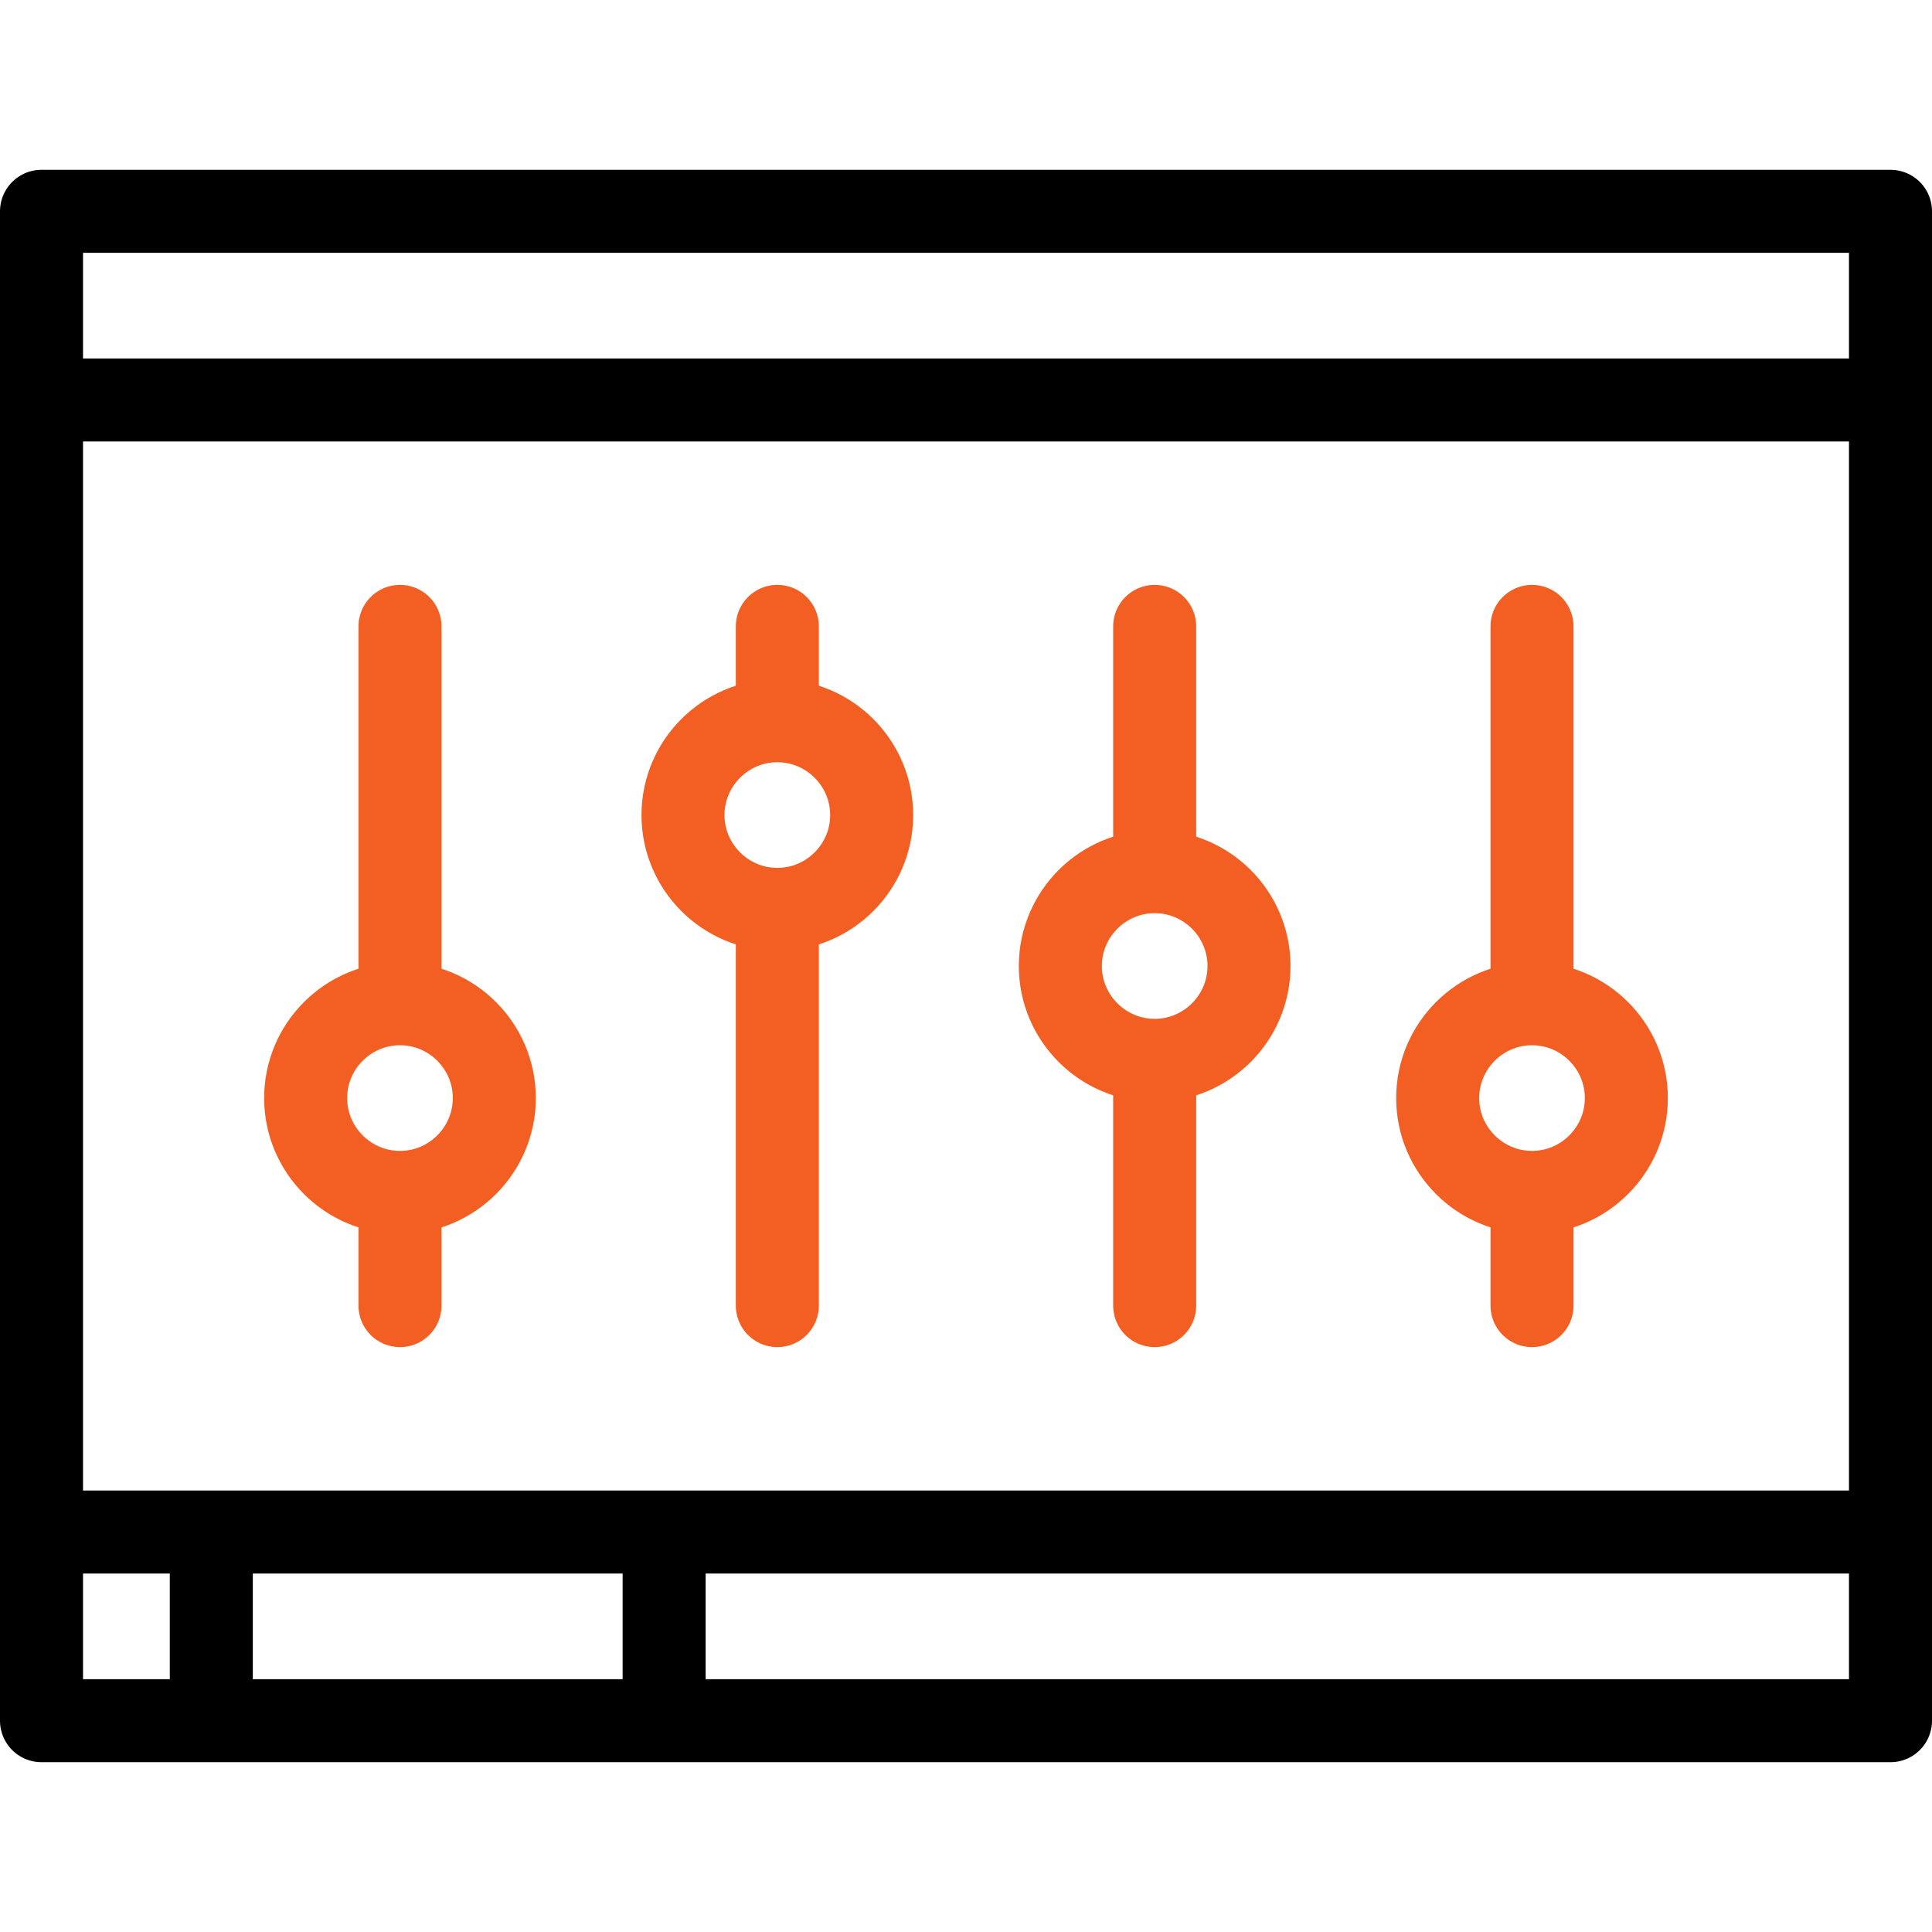 <svg version="1.1" id="Capa_1" xmlns="http://www.w3.org/2000/svg" xmlns:xlink="http://www.w3.org/1999/xlink" x="0px" y="0px" viewBox="0 0 512 512" style="enable-background:new 0 0 512 512;" xml:space="preserve" width="300" height="300" xmlns:svgjs="http://svgjs.dev/svgjs"><g width="100%" height="100%" transform="matrix(1,0,0,1,0,0)"><g>
	<g>
		
			<rect x="11" y="56" style="fill-rule: evenodd; clip-rule: evenodd; stroke-linecap: round; stroke-linejoin: round; stroke-miterlimit: 2.613;" width="490" height="400" fill="none" fill-opacity="1" stroke="#000000" stroke-opacity="1" data-original-stroke-color="#000000ff" stroke-width="22" data-original-stroke-width="22"/>
		
			<path style="fill-rule: evenodd; clip-rule: evenodd; stroke-linecap: round; stroke-linejoin: round; stroke-miterlimit: 2.613;" d="&#10;&#9;&#9;&#9;M16,106h480 M496,406H16" fill="none" fill-opacity="1" stroke="#000000" stroke-opacity="1" data-original-stroke-color="#000000ff" stroke-width="22" data-original-stroke-width="22"/>
		
			<line style="fill-rule: evenodd; clip-rule: evenodd; stroke-linecap: round; stroke-linejoin: round; stroke-miterlimit: 2.613;" x1="56" y1="411.556" x2="56" y2="450.444" fill="none" fill-opacity="1" stroke="#000000" stroke-opacity="1" data-original-stroke-color="#000000ff" stroke-width="22" data-original-stroke-width="22"/>
		
			<line style="fill-rule: evenodd; clip-rule: evenodd; stroke-linecap: round; stroke-linejoin: round; stroke-miterlimit: 2.613;" x1="176.001" y1="411.556" x2="176.001" y2="450.444" fill="none" fill-opacity="1" stroke="#000000" stroke-opacity="1" data-original-stroke-color="#000000ff" stroke-width="22" data-original-stroke-width="22"/>
	</g>
	<g>
		
			<path style="fill-rule: evenodd; clip-rule: evenodd; stroke-linecap: round; stroke-linejoin: round; stroke-miterlimit: 2.613;" d="&#10;&#9;&#9;&#9;M106,166v95 M106,321v25" fill="none" fill-opacity="1" stroke="#f35e22" stroke-opacity="1" data-original-stroke-color="#33ccccff" stroke-width="22" data-original-stroke-width="22"/>
		
			<path style="fill-rule: evenodd; clip-rule: evenodd; stroke-linecap: round; stroke-linejoin: round; stroke-miterlimit: 2.613;" d="&#10;&#9;&#9;&#9;M106,316c13.77,0,25-11.231,25-25s-11.23-25-25-25c-13.77,0-25,11.23-25,25S92.231,316,106,316z" fill="none" fill-opacity="1" stroke="#f35e22" stroke-opacity="1" data-original-stroke-color="#33ccccff" stroke-width="22" data-original-stroke-width="22"/>
		
			<path style="fill-rule: evenodd; clip-rule: evenodd; stroke-linecap: round; stroke-linejoin: round; stroke-miterlimit: 2.613;" d="&#10;&#9;&#9;&#9;M206,166v19.999 M206,246v100" fill="none" fill-opacity="1" stroke="#f35e22" stroke-opacity="1" data-original-stroke-color="#33ccccff" stroke-width="22" data-original-stroke-width="22"/>
		
			<path style="fill-rule: evenodd; clip-rule: evenodd; stroke-linecap: round; stroke-linejoin: round; stroke-miterlimit: 2.613;" d="&#10;&#9;&#9;&#9;M206,241c13.77,0,25-11.231,25-25c0-13.77-11.231-25-25-25c-13.77,0-25,11.231-25,25C181,229.769,192.23,241,206,241z" fill="none" fill-opacity="1" stroke="#f35e22" stroke-opacity="1" data-original-stroke-color="#33ccccff" stroke-width="22" data-original-stroke-width="22"/>
		
			<path style="fill-rule: evenodd; clip-rule: evenodd; stroke-linecap: round; stroke-linejoin: round; stroke-miterlimit: 2.613;" d="&#10;&#9;&#9;&#9;M306,166v60 M306,286v60" fill="none" fill-opacity="1" stroke="#f35e22" stroke-opacity="1" data-original-stroke-color="#33ccccff" stroke-width="22" data-original-stroke-width="22"/>
		
			<path style="fill-rule: evenodd; clip-rule: evenodd; stroke-linecap: round; stroke-linejoin: round; stroke-miterlimit: 2.613;" d="&#10;&#9;&#9;&#9;M306,281c13.77,0,25-11.23,25-25s-11.23-25-25-25c-13.77,0-25,11.231-25,25S292.23,281,306,281z" fill="none" fill-opacity="1" stroke="#f35e22" stroke-opacity="1" data-original-stroke-color="#33ccccff" stroke-width="22" data-original-stroke-width="22"/>
		
			<path style="fill-rule: evenodd; clip-rule: evenodd; stroke-linecap: round; stroke-linejoin: round; stroke-miterlimit: 2.613;" d="&#10;&#9;&#9;&#9;M405.999,166v95 M405.999,321v25" fill="none" fill-opacity="1" stroke="#f35e22" stroke-opacity="1" data-original-stroke-color="#33ccccff" stroke-width="22" data-original-stroke-width="22"/>
		
			<path style="fill-rule: evenodd; clip-rule: evenodd; stroke-linecap: round; stroke-linejoin: round; stroke-miterlimit: 2.613;" d="&#10;&#9;&#9;&#9;M405.999,316c13.77,0,25-11.231,25-25s-11.231-25-25-25s-25,11.23-25,25S392.23,316,405.999,316z" fill="none" fill-opacity="1" stroke="#f35e22" stroke-opacity="1" data-original-stroke-color="#33ccccff" stroke-width="22" data-original-stroke-width="22"/>
	</g>
</g><g>
</g><g>
</g><g>
</g><g>
</g><g>
</g><g>
</g><g>
</g><g>
</g><g>
</g><g>
</g><g>
</g><g>
</g><g>
</g><g>
</g><g>
</g></g></svg>